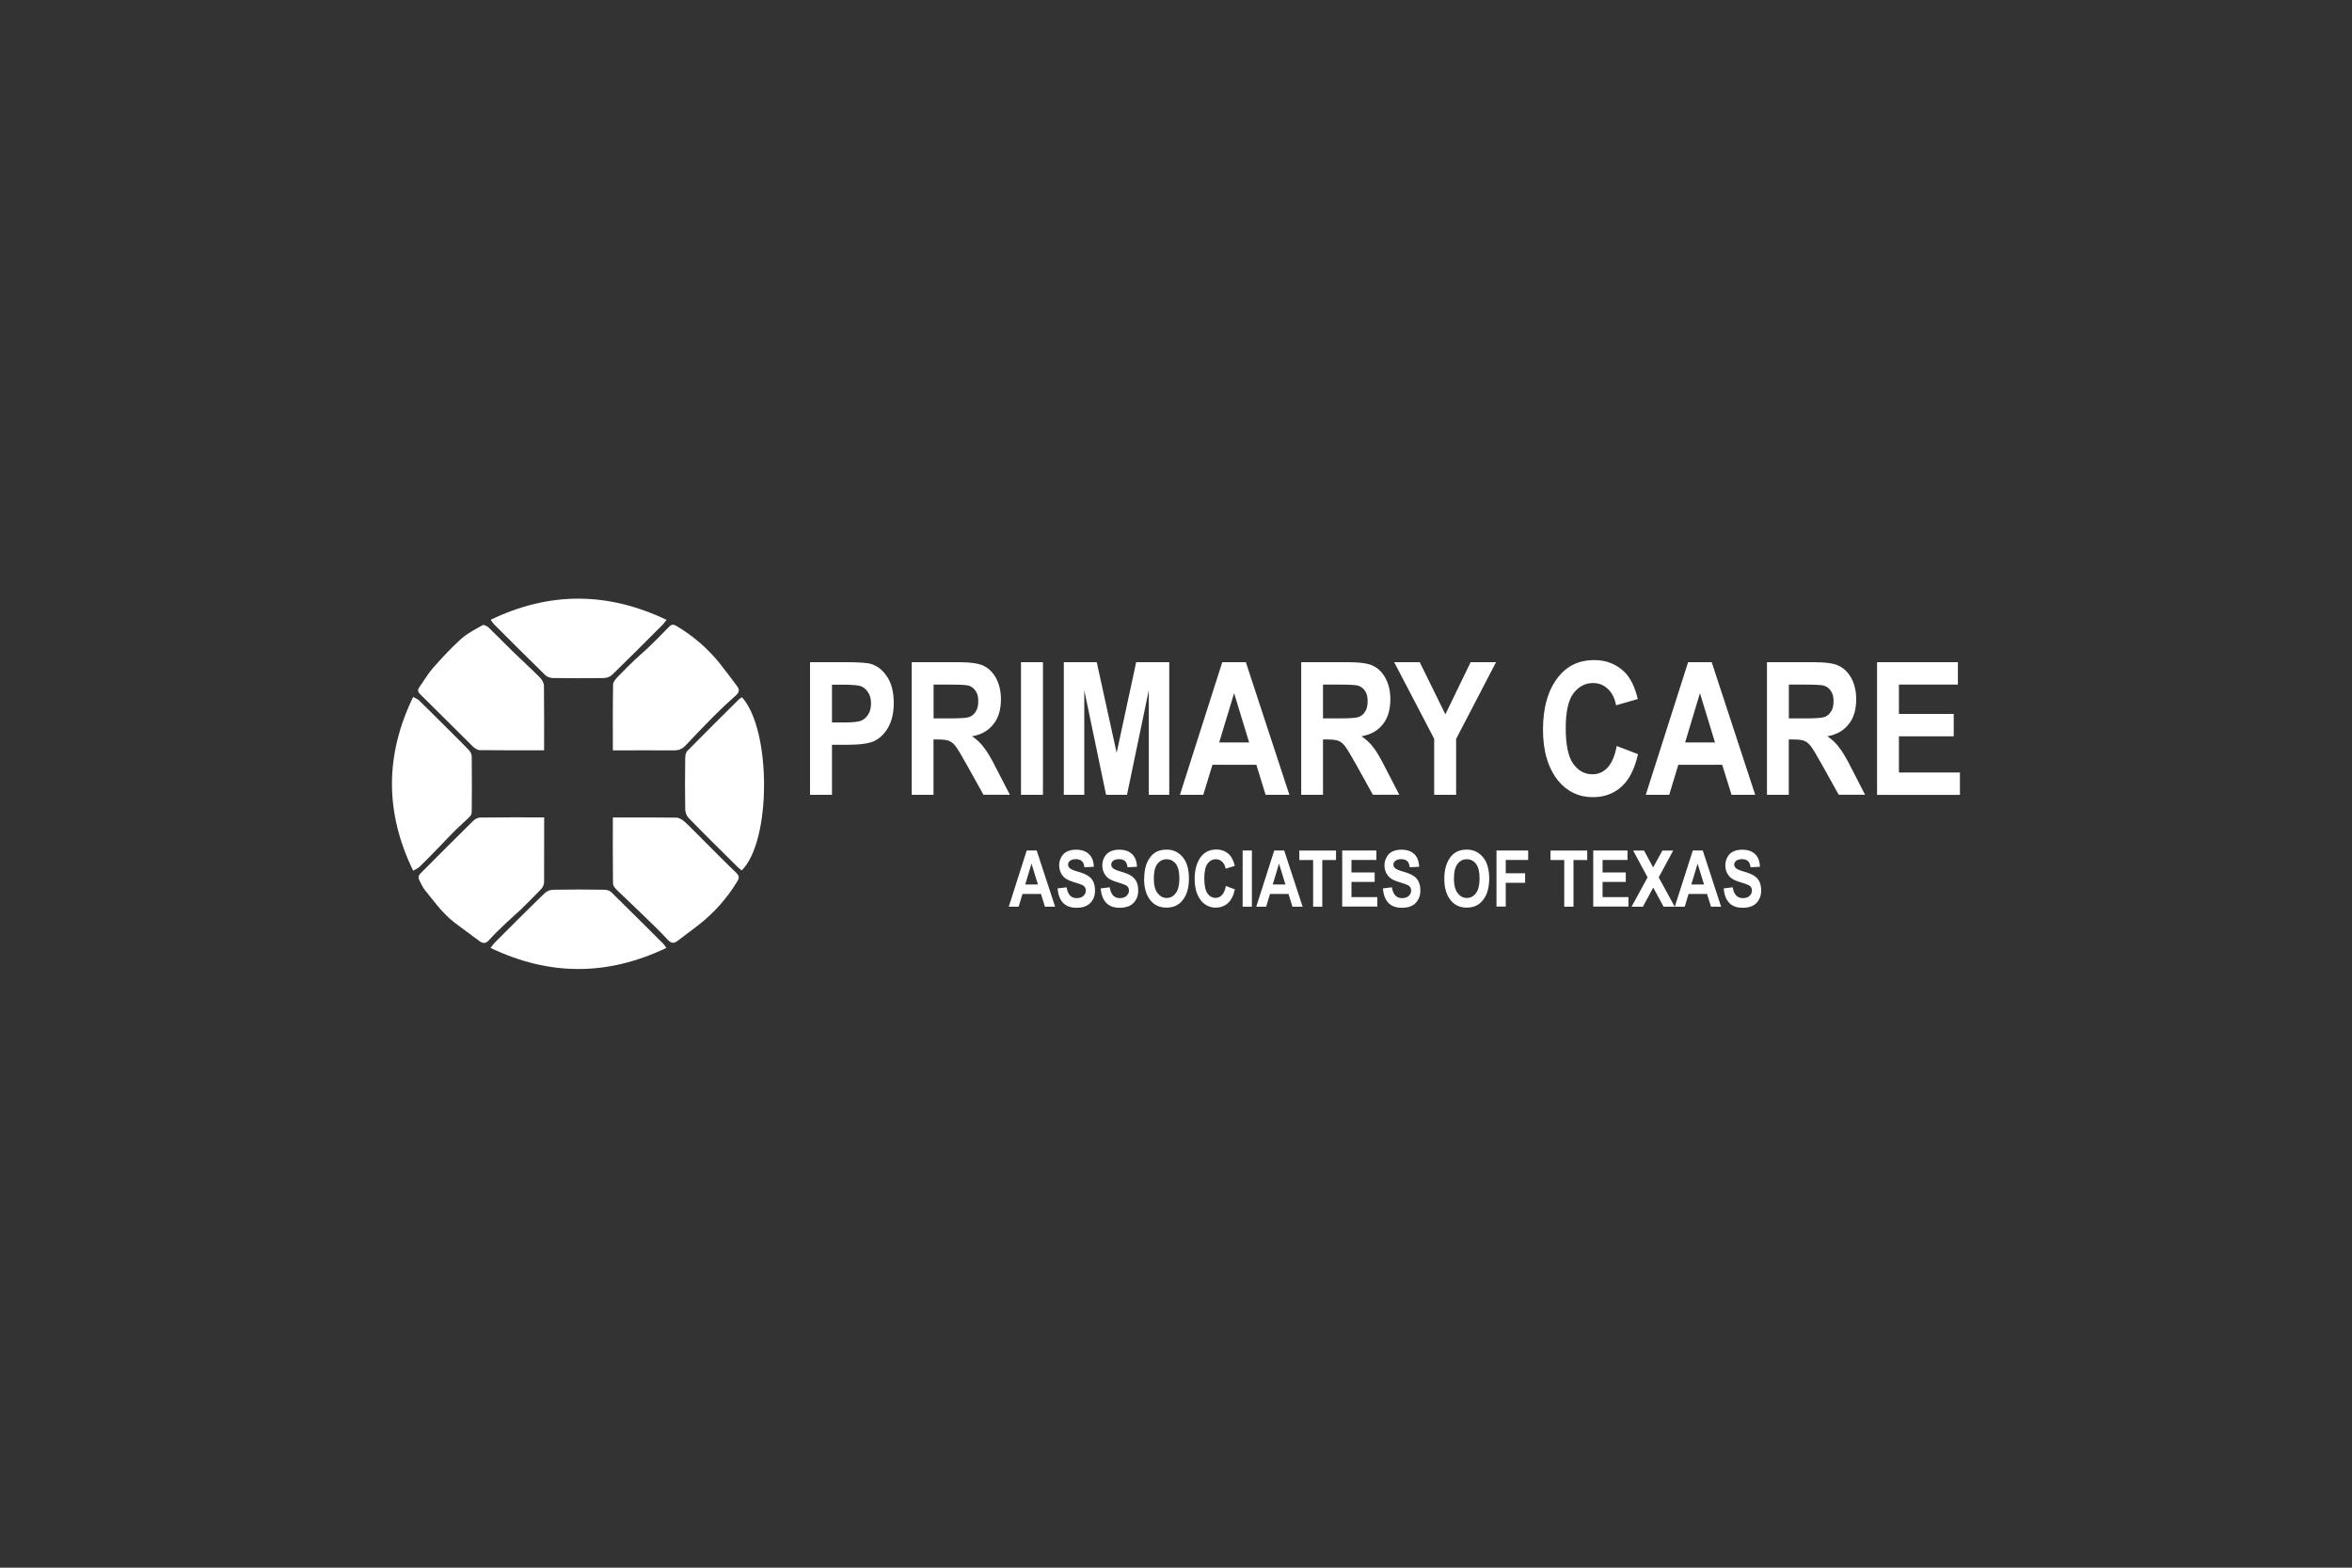 <svg xmlns="http://www.w3.org/2000/svg" id="Layer_1" data-name="Layer 1" viewBox="0 0 300 200"><rect x="0" y="0" width="300" height="200" fill="#333333" stroke="none"/><rect width="300" height="200" style="fill: none; stroke-width: 0px;"></rect><g><g><path d="M69.41,95.72c-2.79,0-5.5.01-8.21-.02-.31,0-.67-.25-.91-.49-2.22-2.19-4.43-4.41-6.65-6.6-.3-.3-.44-.55-.16-.93.58-.81,1.08-1.7,1.74-2.45,1.13-1.29,2.3-2.55,3.58-3.71.8-.72,1.8-1.22,2.75-1.76.16-.09.56.1.74.27,1.04.99,2.04,2.03,3.06,3.03,1.16,1.13,2.37,2.22,3.51,3.37.27.26.52.7.52,1.06.04,2.7.02,5.4.02,8.23h0Z" style="fill: #fff; fill-rule: evenodd; stroke-width: 0px;"></path><path d="M69.41,104.29c0,2.83,0,5.55-.01,8.28,0,.29-.18.65-.39.87-.87.92-1.77,1.8-2.68,2.69-.6.57-1.23,1.1-1.84,1.68-.71.68-1.43,1.36-2.09,2.1-.42.49-.79.49-1.26.14-1.06-.79-2.14-1.57-3.19-2.37-1.46-1.12-2.52-2.6-3.66-4.01-.37-.45-.64-1.01-.88-1.55-.08-.16.02-.49.16-.63,2.26-2.27,4.53-4.55,6.82-6.8.21-.21.57-.39.86-.39,2.68-.04,5.37-.02,8.16-.02h0Z" style="fill: #fff; fill-rule: evenodd; stroke-width: 0px;"></path><path d="M78.17,95.72c0-2.88-.02-5.64.03-8.4,0-.34.35-.72.62-1,.7-.74,1.43-1.45,2.16-2.15.52-.5,1.08-.95,1.6-1.45.93-.9,1.86-1.81,2.75-2.75.32-.34.58-.34.94-.12,2.17,1.29,4.05,2.91,5.62,4.89.72.92,1.43,1.87,2.13,2.8.31.41.31.75-.12,1.14-1,.88-1.97,1.8-2.91,2.74-1.21,1.21-2.38,2.45-3.55,3.69-.41.43-.85.63-1.46.62-2.57-.02-5.14,0-7.79,0h0Z" style="fill: #fff; fill-rule: evenodd; stroke-width: 0px;"></path><path d="M78.17,104.29c2.77,0,5.43-.02,8.09.02.36,0,.77.26,1.06.52.77.7,1.49,1.47,2.23,2.2,1.46,1.45,2.88,2.91,4.37,4.33.39.38.37.67.13,1.07-1.28,2.12-2.9,3.95-4.84,5.49-.9.72-1.86,1.39-2.78,2.11-.49.37-.83.32-1.26-.14-.96-1.03-1.97-2.01-2.98-2.99-1.16-1.13-2.35-2.23-3.52-3.37-.22-.21-.47-.53-.48-.8-.04-2.78-.02-5.57-.02-8.45h0Z" style="fill: #fff; fill-rule: evenodd; stroke-width: 0px;"></path><path d="M94.64,88.95c3.77,4.18,3.75,18.4-.04,22.1-.19-.17-.41-.33-.6-.52-2.06-2.05-4.13-4.08-6.16-6.17-.26-.26-.43-.71-.44-1.08-.04-2.2-.03-4.4,0-6.6,0-.31.08-.69.28-.89,2.17-2.21,4.38-4.39,6.57-6.57.09-.09.22-.16.38-.26h0Z" style="fill: #fff; fill-rule: evenodd; stroke-width: 0px;"></path><path d="M62.58,79.07c7.51-3.61,14.91-3.58,22.44.01-.22.26-.35.46-.52.64-2.13,2.13-4.26,4.27-6.42,6.37-.24.24-.67.4-1.01.41-2.19.04-4.37.03-6.55,0-.32,0-.72-.14-.95-.35-2.2-2.15-4.38-4.33-6.54-6.49-.15-.15-.26-.34-.44-.59h0Z" style="fill: #fff; fill-rule: evenodd; stroke-width: 0px;"></path><path d="M85,120.93c-7.51,3.58-14.9,3.6-22.43,0,.22-.29.39-.53.59-.73,2.1-2.09,4.18-4.19,6.31-6.25.27-.26.71-.44,1.08-.44,2.18-.04,4.36-.04,6.54,0,.3,0,.68.11.88.31,2.24,2.19,4.45,4.41,6.67,6.62.11.11.19.26.36.51h0Z" style="fill: #fff; fill-rule: evenodd; stroke-width: 0px;"></path><path d="M52.7,88.91c.31.18.58.27.77.46,1.28,1.25,2.54,2.52,3.81,3.78.85.86,1.73,1.7,2.56,2.58.19.2.33.52.33.79.03,2.31.02,4.63,0,6.95,0,.23-.06.52-.21.67-.58.59-1.21,1.12-1.8,1.7-.67.66-1.31,1.35-1.96,2.02-.5.52-1,1.02-1.5,1.54-.41.41-.8.83-1.23,1.22-.19.17-.46.28-.77.46-3.61-7.42-3.6-14.75,0-22.17h0Z" style="fill: #fff; fill-rule: evenodd; stroke-width: 0px;"></path></g><g><path d="M103.32,101.4v-16.92h4.53c1.69,0,2.78.07,3.3.24.83.26,1.5.83,2.04,1.67.55.86.81,1.96.81,3.31,0,1.2-.24,2.25-.69,3.07-.48.83-1.05,1.4-1.76,1.75-.69.34-1.87.5-3.58.5h-1.85v6.38h-2.8ZM106.12,87.34v4.83h1.56c1.04,0,1.76-.08,2.13-.21.39-.17.69-.43.93-.81.24-.38.36-.85.36-1.41s-.12-1.05-.38-1.42c-.24-.38-.55-.63-.91-.78-.38-.12-1.14-.19-2.32-.19h-1.38ZM116.29,101.4v-16.92h5.92c1.5,0,2.59.14,3.23.45.66.31,1.18.83,1.61,1.58.4.76.62,1.65.62,2.69,0,1.33-.31,2.4-.96,3.19-.64.83-1.53,1.33-2.72,1.54.62.42,1.11.89,1.49,1.41.41.5.96,1.42,1.62,2.74l1.71,3.31h-3.37l-2.05-3.68c-.73-1.32-1.23-2.15-1.5-2.5-.26-.34-.54-.57-.83-.69-.28-.12-.75-.18-1.4-.18h-.59v7.06h-2.8ZM119.09,91.65h2.08c1.28,0,2.09-.05,2.44-.17.34-.12.62-.33.83-.68.24-.33.34-.78.34-1.35s-.1-.97-.34-1.3c-.21-.33-.49-.55-.88-.68-.26-.08-1.01-.13-2.27-.13h-2.21v4.31ZM130.23,101.4v-16.92h2.8v16.92h-2.8ZM135.69,101.4v-16.92h4.2l2.54,11.56,2.49-11.56h4.22v16.92h-2.61v-13.35l-2.78,13.35h-2.67l-2.78-13.35v13.35h-2.61ZM164.47,101.4h-3.04l-1.18-3.83h-5.6l-1.17,3.83h-2.98l5.4-16.92h3.01l5.55,16.92ZM159.33,94.72l-1.92-6.29-1.9,6.29h3.82ZM165.97,101.4v-16.92h5.92c1.5,0,2.59.14,3.22.45.67.31,1.19.83,1.61,1.58.41.76.62,1.65.62,2.69,0,1.33-.31,2.4-.95,3.19-.64.83-1.54,1.33-2.73,1.54.62.42,1.12.89,1.5,1.41.41.5.95,1.42,1.61,2.74l1.71,3.31h-3.37l-2.04-3.68c-.73-1.32-1.24-2.15-1.5-2.5-.26-.34-.54-.57-.83-.69-.28-.12-.76-.18-1.4-.18h-.59v7.06h-2.8ZM168.76,91.65h2.08c1.28,0,2.08-.05,2.44-.17.33-.12.62-.33.83-.68.24-.33.33-.78.33-1.35s-.09-.97-.33-1.3c-.21-.33-.5-.55-.88-.68-.26-.08-1.02-.13-2.28-.13h-2.2v4.31Z" style="fill: #fff; stroke-width: 0px;"></path><polygon points="182.93 101.4 182.93 94.25 177.83 84.48 181.09 84.48 184.36 91.13 187.58 84.48 190.82 84.48 185.73 94.27 185.73 101.4 182.93 101.4" style="fill: #fff; stroke-width: 0px;"></polygon><path d="M206.2,95.17l2.73,1.04c-.42,1.89-1.14,3.28-2.11,4.16-.99.88-2.2,1.33-3.65,1.33-1.8,0-3.27-.71-4.41-2.08-1.3-1.61-1.95-3.79-1.95-6.53,0-2.88.67-5.13,1.97-6.75,1.14-1.42,2.65-2.13,4.58-2.13,1.53,0,2.84.52,3.91,1.58.73.76,1.28,1.9,1.63,3.39l-2.77.8c-.16-.92-.52-1.61-1.07-2.11-.52-.49-1.14-.73-1.87-.73-1.01,0-1.84.45-2.51,1.33-.65.89-.97,2.37-.97,4.42s.31,3.65.95,4.54c.65.9,1.45,1.35,2.47,1.35.73,0,1.37-.28,1.92-.85.54-.6.93-1.49,1.16-2.74h0ZM223.89,101.4h-3.03l-1.19-3.83h-5.6l-1.16,3.83h-2.99l5.4-16.92h3.01l5.55,16.92ZM218.75,94.72l-1.92-6.29-1.89,6.29h3.81ZM225.38,101.4v-16.92h5.92c1.5,0,2.59.14,3.23.45.66.31,1.18.83,1.61,1.58.4.76.62,1.65.62,2.69,0,1.33-.31,2.4-.96,3.19-.64.83-1.54,1.33-2.72,1.54.62.42,1.11.89,1.49,1.41.41.5.96,1.42,1.62,2.74l1.7,3.31h-3.36l-2.05-3.68c-.73-1.32-1.24-2.15-1.5-2.5-.26-.34-.54-.57-.83-.69-.28-.12-.75-.18-1.4-.18h-.59v7.06h-2.8ZM228.18,91.65h2.08c1.28,0,2.08-.05,2.44-.17.34-.12.62-.33.83-.68.24-.33.34-.78.34-1.35s-.1-.97-.34-1.3c-.21-.33-.49-.55-.88-.68-.26-.08-1.01-.13-2.27-.13h-2.21v4.31ZM239.42,101.4v-16.92h10.31v2.86h-7.52v3.74h6.99v2.86h-6.99v4.61h7.78v2.86h-10.58Z" style="fill: #fff; stroke-width: 0px;"></path><path d="M134.57,115.67h-1.29l-.5-1.62h-2.36l-.49,1.62h-1.26l2.29-7.17h1.27l2.35,7.17ZM132.39,112.84l-.82-2.66-.8,2.66h1.62ZM134.89,113.34l1.16-.14c.13.91.56,1.38,1.28,1.38.36,0,.65-.09.85-.28.21-.19.32-.42.32-.7,0-.16-.05-.3-.12-.41-.07-.11-.18-.21-.33-.28-.14-.07-.5-.2-1.07-.37-.51-.15-.88-.33-1.11-.5-.24-.18-.42-.41-.56-.7-.14-.29-.21-.62-.21-.94,0-.39.09-.74.27-1.05.18-.33.42-.56.73-.71.32-.16.7-.24,1.17-.24.69,0,1.24.19,1.62.56.4.38.61.91.63,1.62l-1.2.06c-.05-.38-.16-.65-.35-.8-.16-.15-.41-.23-.74-.23s-.57.07-.74.2c-.16.13-.26.29-.26.48s.09.36.24.49c.16.13.52.29,1.09.44.6.17,1.03.37,1.29.56.27.18.47.42.61.72.14.31.21.67.21,1.11,0,.63-.18,1.14-.57,1.56-.4.43-.98.64-1.8.64-1.45,0-2.25-.82-2.41-2.45h0ZM140.39,113.34l1.16-.14c.13.91.56,1.38,1.28,1.38.36,0,.66-.09.85-.28.21-.19.32-.42.32-.7,0-.16-.04-.3-.12-.41-.07-.11-.17-.21-.33-.28-.14-.07-.5-.2-1.06-.37-.51-.15-.89-.33-1.12-.5-.24-.18-.42-.41-.56-.7-.14-.29-.21-.62-.21-.94,0-.39.09-.74.27-1.05.18-.33.42-.56.73-.71.32-.16.7-.24,1.17-.24.7,0,1.24.19,1.62.56.4.38.61.91.63,1.62l-1.2.06c-.05-.38-.16-.65-.34-.8-.17-.15-.42-.23-.74-.23s-.58.07-.74.2c-.17.13-.26.29-.26.48s.08.36.24.49c.15.13.52.29,1.08.44.6.17,1.03.37,1.29.56.27.18.47.42.62.72.14.31.21.67.21,1.11,0,.63-.19,1.14-.58,1.56-.39.43-.98.64-1.8.64-1.45,0-2.25-.82-2.41-2.45h0ZM145.94,112.13c0-.85.13-1.55.38-2.11.25-.55.59-.97.99-1.24.41-.27.91-.39,1.49-.39.85,0,1.52.32,2.06.96.53.63.79,1.55.79,2.74s-.28,2.14-.85,2.81c-.49.6-1.16.89-2.01.89s-1.52-.3-2.02-.89c-.56-.67-.84-1.6-.84-2.78h0ZM147.17,112.08c0,.83.15,1.44.47,1.85.31.41.69.63,1.16.63s.87-.2,1.17-.62c.31-.4.46-1.04.46-1.88s-.15-1.44-.45-1.85c-.29-.38-.69-.59-1.18-.59s-.87.2-1.18.6c-.31.4-.45,1.02-.45,1.86h0ZM156.35,113.03l1.16.43c-.18.81-.48,1.39-.9,1.77-.42.37-.94.56-1.54.56-.76,0-1.39-.3-1.87-.89-.55-.67-.82-1.6-.82-2.76,0-1.22.28-2.17.83-2.87.48-.6,1.13-.89,1.94-.89.66,0,1.21.22,1.66.66.31.33.54.81.69,1.43l-1.17.35c-.08-.39-.22-.68-.45-.89-.22-.21-.48-.31-.79-.31-.43,0-.79.19-1.07.56-.27.38-.41,1-.41,1.88s.13,1.54.4,1.92c.27.38.62.57,1.05.57.31,0,.58-.13.81-.37.23-.25.39-.63.49-1.15h0ZM158.5,115.67v-7.17h1.18v7.17h-1.18ZM166.14,115.67h-1.29l-.5-1.62h-2.36l-.49,1.62h-1.26l2.29-7.17h1.27l2.35,7.17ZM163.96,112.84l-.82-2.66-.8,2.66h1.62Z" style="fill: #fff; stroke-width: 0px;"></path><path d="M167.49,115.67v-5.95h-1.76v-1.21h4.68v1.21h-1.75v5.95h-1.18ZM171.2,115.67v-7.17h4.36v1.21h-3.18v1.59h2.96v1.21h-2.96v1.94h3.3v1.21h-4.48ZM176.39,113.34l1.15-.14c.14.91.57,1.38,1.28,1.38.37,0,.66-.09.86-.28.21-.19.31-.42.31-.7,0-.16-.04-.3-.11-.41-.08-.11-.18-.21-.34-.28-.14-.07-.5-.2-1.06-.37-.51-.15-.89-.33-1.11-.5-.24-.18-.42-.41-.57-.7-.14-.29-.21-.62-.21-.94,0-.39.1-.74.28-1.05.17-.33.41-.56.72-.71.33-.16.7-.24,1.17-.24.7,0,1.24.19,1.63.56.39.38.6.91.62,1.62l-1.19.06c-.06-.38-.16-.65-.35-.8-.17-.15-.42-.23-.74-.23s-.57.07-.74.2c-.17.13-.26.29-.26.48s.08.36.24.49.52.29,1.08.44c.61.17,1.04.37,1.3.56.27.18.47.42.61.72.14.31.21.67.21,1.11,0,.63-.19,1.14-.57,1.56-.4.43-.98.64-1.81.64-1.45,0-2.25-.82-2.4-2.45h0ZM184.22,112.13c0-.85.14-1.55.39-2.11.25-.55.58-.97.99-1.24.41-.27.91-.39,1.49-.39.84,0,1.52.32,2.06.96.53.63.8,1.55.8,2.74s-.29,2.14-.85,2.81c-.49.6-1.17.89-2.01.89s-1.52-.3-2.02-.89c-.56-.67-.85-1.6-.85-2.78h0ZM185.45,112.08c0,.83.16,1.44.47,1.85.31.41.7.63,1.17.63s.87-.2,1.17-.62c.31-.4.46-1.04.46-1.88s-.15-1.44-.45-1.85c-.29-.38-.69-.59-1.18-.59s-.88.2-1.18.6c-.31.4-.46,1.02-.46,1.86h0ZM190.88,115.67v-7.17h4.04v1.21h-2.86v1.7h2.47v1.21h-2.47v3.04h-1.19ZM199.52,115.67v-5.95h-1.75v-1.21h4.68v1.21h-1.75v5.95h-1.19ZM203.22,115.67v-7.17h4.37v1.21h-3.18v1.59h2.96v1.21h-2.96v1.94h3.3v1.21h-4.49ZM208.11,115.67l2.04-3.74-1.84-3.42h1.39l1.16,2.15,1.18-2.15h1.38l-1.85,3.42,2.04,3.74h-1.42l-1.32-2.44-1.31,2.44h-1.43ZM219.52,115.67h-1.28l-.5-1.62h-2.36l-.49,1.62h-1.27l2.3-7.17h1.27l2.34,7.17ZM217.35,112.84l-.82-2.66-.8,2.66h1.62ZM219.86,113.34l1.15-.14c.14.91.57,1.38,1.29,1.38.36,0,.65-.09.85-.28.21-.19.31-.42.31-.7,0-.16-.04-.3-.11-.41-.07-.11-.18-.21-.33-.28-.14-.07-.5-.2-1.07-.37-.51-.15-.88-.33-1.11-.5-.24-.18-.42-.41-.57-.7-.14-.29-.2-.62-.2-.94,0-.39.09-.74.27-1.05.17-.33.41-.56.73-.71.32-.16.7-.24,1.16-.24.7,0,1.24.19,1.63.56.4.38.6.91.62,1.62l-1.19.06c-.06-.38-.16-.65-.35-.8-.16-.15-.41-.23-.74-.23s-.57.07-.74.2c-.16.13-.26.29-.26.48s.09.36.24.49c.16.13.52.29,1.09.44.6.17,1.03.37,1.29.56.27.18.47.42.61.72.14.31.21.67.21,1.11,0,.63-.19,1.14-.57,1.56-.4.43-.98.64-1.81.64-1.44,0-2.25-.82-2.4-2.45h0Z" style="fill: #fff; stroke-width: 0px;"></path></g></g></svg>